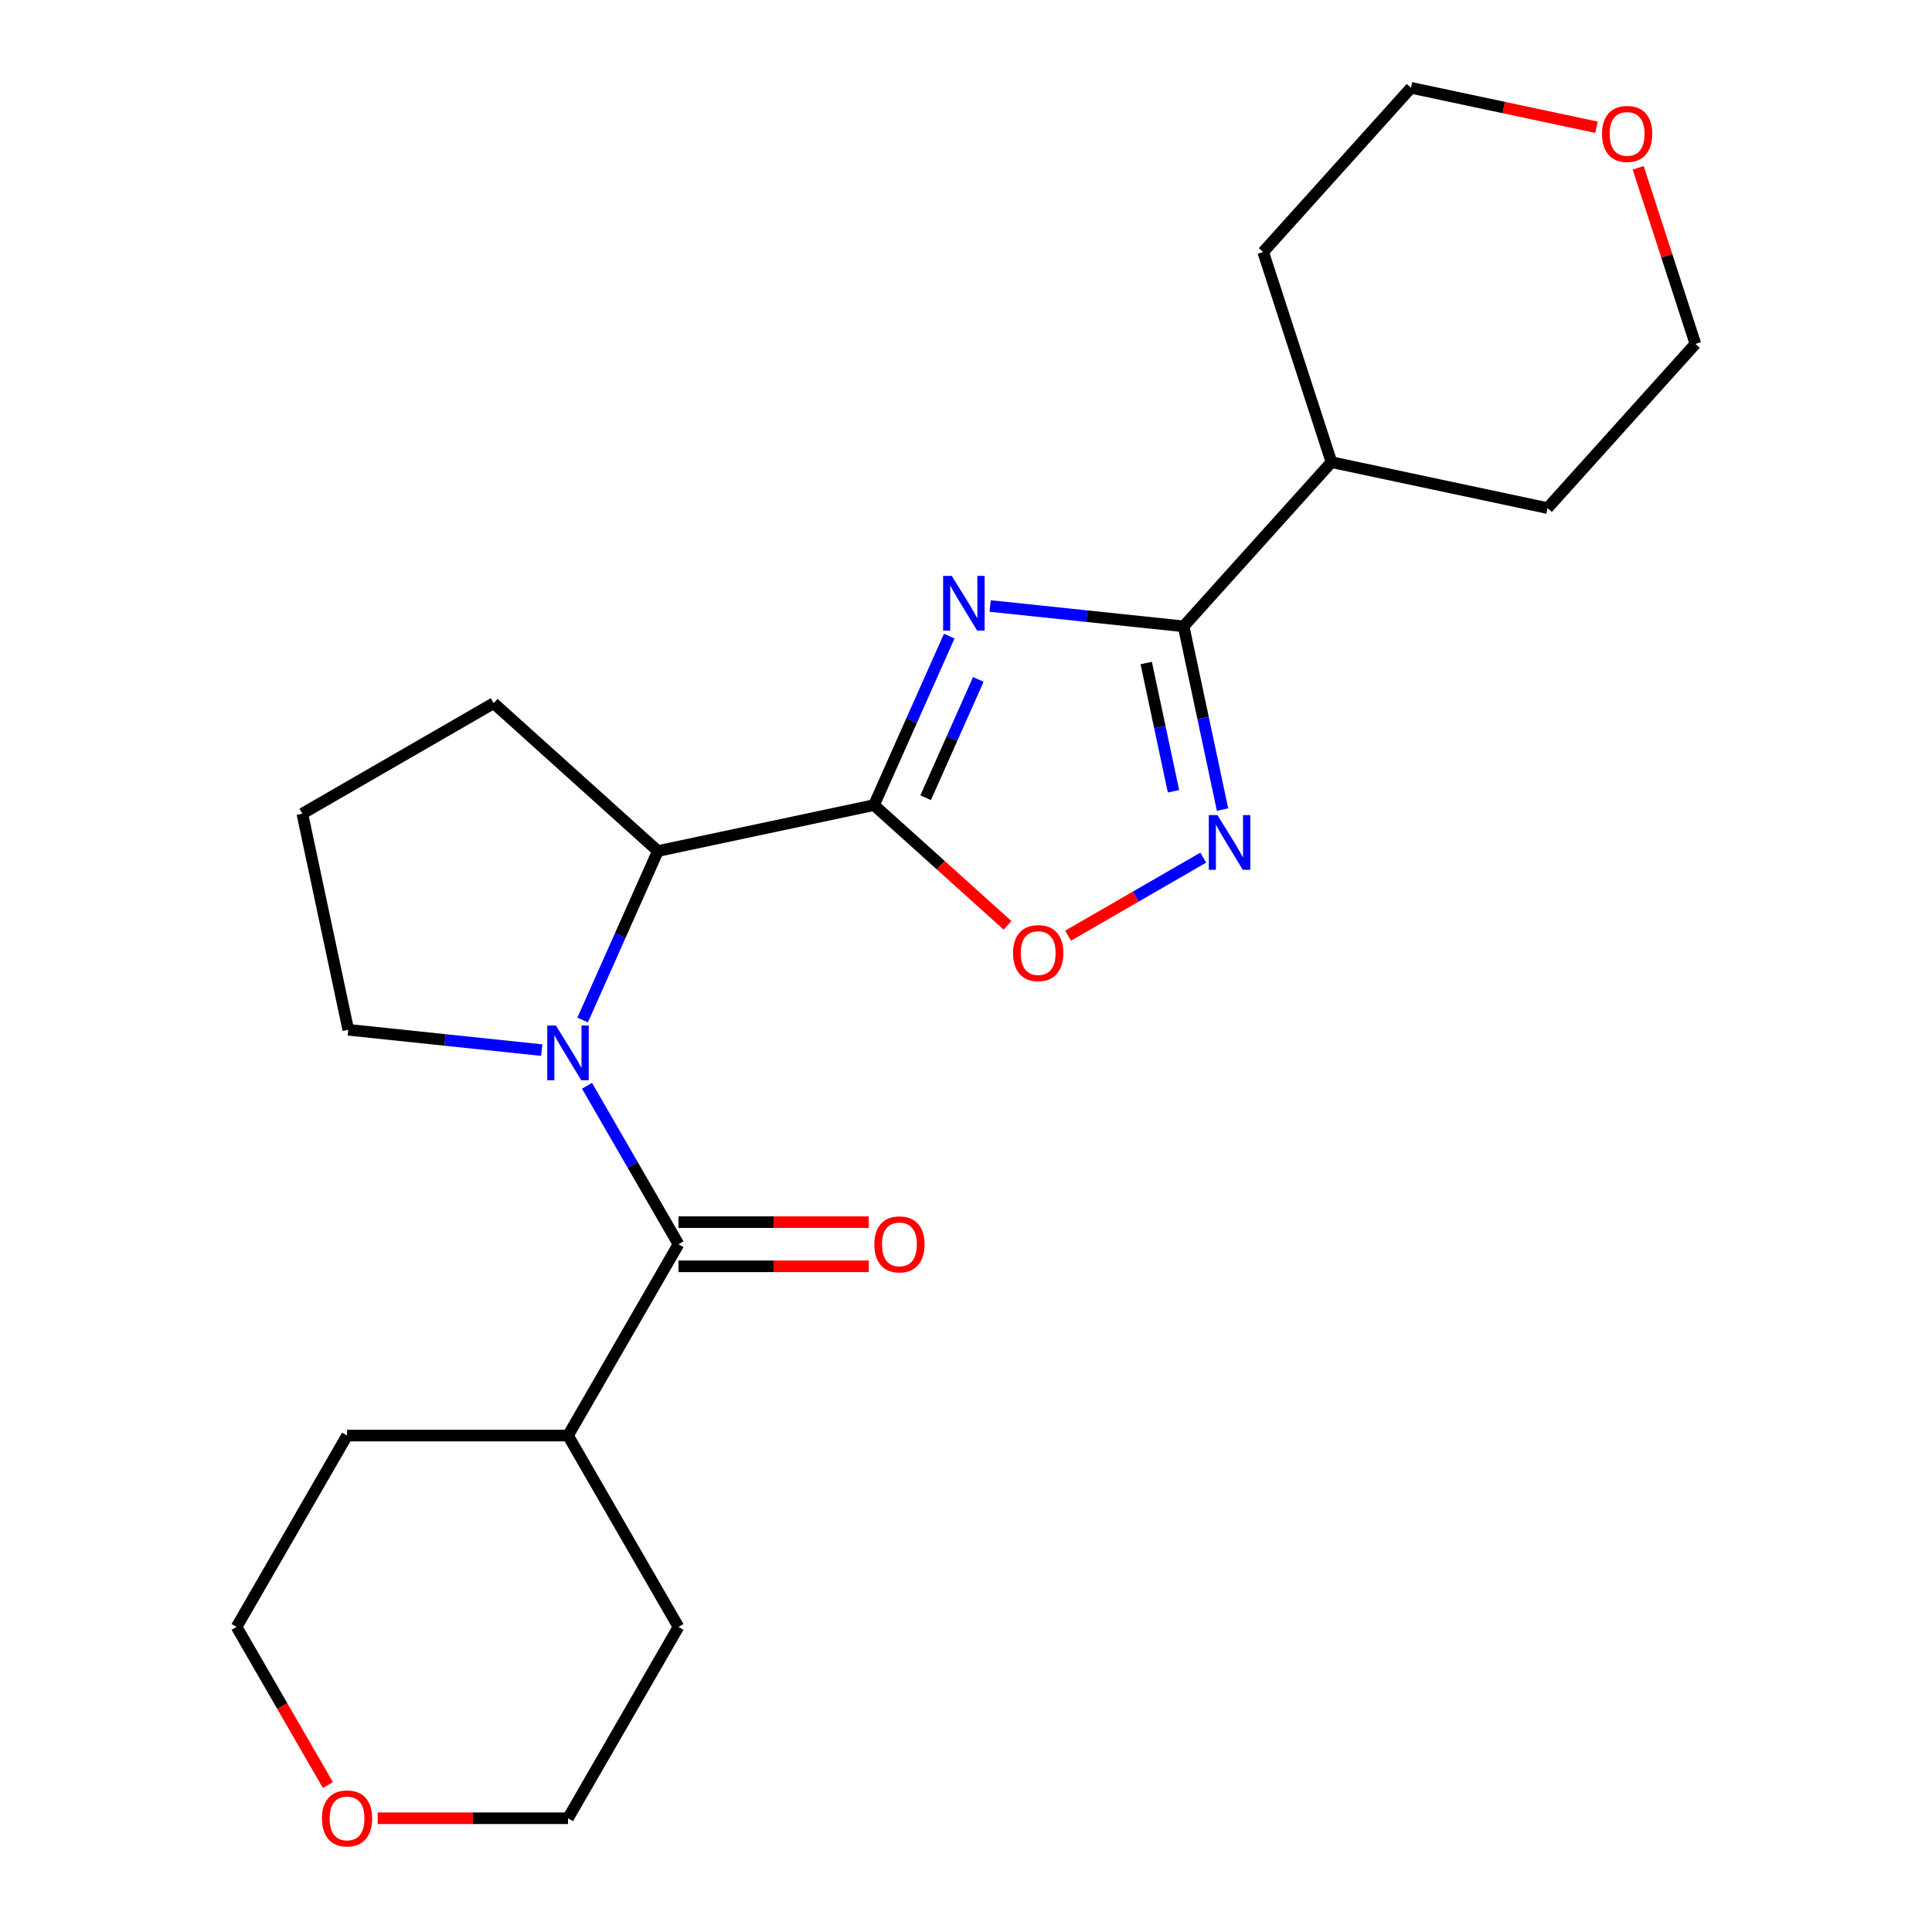 <?xml version='1.0' encoding='iso-8859-1'?>
<svg version='1.1' baseProfile='full'
              xmlns='http://www.w3.org/2000/svg'
                      xmlns:rdkit='http://www.rdkit.org/xml'
                      xmlns:xlink='http://www.w3.org/1999/xlink'
                  xml:space='preserve'
width='1000px' height='1000px' viewBox='0 0 1000 1000'>
<!-- END OF HEADER -->
<rect style='opacity:1.0;fill:#FFFFFF;stroke:none' width='1000' height='1000' x='0' y='0'> </rect>
<path class='bond-0' d='M 491.318,329.26 L 471.85,372.988' style='fill:none;fill-rule:evenodd;stroke:#0000FF;stroke-width:6px;stroke-linecap:butt;stroke-linejoin:miter;stroke-opacity:1' />
<path class='bond-0' d='M 471.85,372.988 L 452.381,416.716' style='fill:none;fill-rule:evenodd;stroke:#000000;stroke-width:6px;stroke-linecap:butt;stroke-linejoin:miter;stroke-opacity:1' />
<path class='bond-0' d='M 506.373,351.681 L 492.745,382.291' style='fill:none;fill-rule:evenodd;stroke:#0000FF;stroke-width:6px;stroke-linecap:butt;stroke-linejoin:miter;stroke-opacity:1' />
<path class='bond-0' d='M 492.745,382.291 L 479.116,412.9' style='fill:none;fill-rule:evenodd;stroke:#000000;stroke-width:6px;stroke-linecap:butt;stroke-linejoin:miter;stroke-opacity:1' />
<path class='bond-2' d='M 512.495,313.67 L 562.563,318.932' style='fill:none;fill-rule:evenodd;stroke:#0000FF;stroke-width:6px;stroke-linecap:butt;stroke-linejoin:miter;stroke-opacity:1' />
<path class='bond-2' d='M 562.563,318.932 L 612.632,324.195' style='fill:none;fill-rule:evenodd;stroke:#000000;stroke-width:6px;stroke-linecap:butt;stroke-linejoin:miter;stroke-opacity:1' />
<path class='bond-5' d='M 452.381,416.716 L 486.945,447.838' style='fill:none;fill-rule:evenodd;stroke:#000000;stroke-width:6px;stroke-linecap:butt;stroke-linejoin:miter;stroke-opacity:1' />
<path class='bond-5' d='M 486.945,447.838 L 521.509,478.959' style='fill:none;fill-rule:evenodd;stroke:#FF0000;stroke-width:6px;stroke-linecap:butt;stroke-linejoin:miter;stroke-opacity:1' />
<path class='bond-6' d='M 452.381,416.716 L 340.517,440.493' style='fill:none;fill-rule:evenodd;stroke:#000000;stroke-width:6px;stroke-linecap:butt;stroke-linejoin:miter;stroke-opacity:1' />
<path class='bond-1' d='M 301.58,527.949 L 321.049,484.221' style='fill:none;fill-rule:evenodd;stroke:#0000FF;stroke-width:6px;stroke-linecap:butt;stroke-linejoin:miter;stroke-opacity:1' />
<path class='bond-1' d='M 321.049,484.221 L 340.517,440.493' style='fill:none;fill-rule:evenodd;stroke:#000000;stroke-width:6px;stroke-linecap:butt;stroke-linejoin:miter;stroke-opacity:1' />
<path class='bond-3' d='M 303.828,561.987 L 327.506,602.998' style='fill:none;fill-rule:evenodd;stroke:#0000FF;stroke-width:6px;stroke-linecap:butt;stroke-linejoin:miter;stroke-opacity:1' />
<path class='bond-3' d='M 327.506,602.998 L 351.183,644.009' style='fill:none;fill-rule:evenodd;stroke:#000000;stroke-width:6px;stroke-linecap:butt;stroke-linejoin:miter;stroke-opacity:1' />
<path class='bond-12' d='M 280.403,543.539 L 230.335,538.276' style='fill:none;fill-rule:evenodd;stroke:#0000FF;stroke-width:6px;stroke-linecap:butt;stroke-linejoin:miter;stroke-opacity:1' />
<path class='bond-12' d='M 230.335,538.276 L 180.267,533.014' style='fill:none;fill-rule:evenodd;stroke:#000000;stroke-width:6px;stroke-linecap:butt;stroke-linejoin:miter;stroke-opacity:1' />
<path class='bond-4' d='M 612.632,324.195 L 622.711,371.617' style='fill:none;fill-rule:evenodd;stroke:#000000;stroke-width:6px;stroke-linecap:butt;stroke-linejoin:miter;stroke-opacity:1' />
<path class='bond-4' d='M 622.711,371.617 L 632.791,419.039' style='fill:none;fill-rule:evenodd;stroke:#0000FF;stroke-width:6px;stroke-linecap:butt;stroke-linejoin:miter;stroke-opacity:1' />
<path class='bond-4' d='M 593.283,343.177 L 600.339,376.372' style='fill:none;fill-rule:evenodd;stroke:#000000;stroke-width:6px;stroke-linecap:butt;stroke-linejoin:miter;stroke-opacity:1' />
<path class='bond-4' d='M 600.339,376.372 L 607.395,409.568' style='fill:none;fill-rule:evenodd;stroke:#0000FF;stroke-width:6px;stroke-linecap:butt;stroke-linejoin:miter;stroke-opacity:1' />
<path class='bond-9' d='M 612.632,324.195 L 689.155,239.207' style='fill:none;fill-rule:evenodd;stroke:#000000;stroke-width:6px;stroke-linecap:butt;stroke-linejoin:miter;stroke-opacity:1' />
<path class='bond-7' d='M 351.183,655.445 L 400.435,655.445' style='fill:none;fill-rule:evenodd;stroke:#000000;stroke-width:6px;stroke-linecap:butt;stroke-linejoin:miter;stroke-opacity:1' />
<path class='bond-7' d='M 400.435,655.445 L 449.686,655.445' style='fill:none;fill-rule:evenodd;stroke:#FF0000;stroke-width:6px;stroke-linecap:butt;stroke-linejoin:miter;stroke-opacity:1' />
<path class='bond-7' d='M 351.183,632.572 L 400.435,632.572' style='fill:none;fill-rule:evenodd;stroke:#000000;stroke-width:6px;stroke-linecap:butt;stroke-linejoin:miter;stroke-opacity:1' />
<path class='bond-7' d='M 400.435,632.572 L 449.686,632.572' style='fill:none;fill-rule:evenodd;stroke:#FF0000;stroke-width:6px;stroke-linecap:butt;stroke-linejoin:miter;stroke-opacity:1' />
<path class='bond-8' d='M 351.183,644.009 L 294.002,743.049' style='fill:none;fill-rule:evenodd;stroke:#000000;stroke-width:6px;stroke-linecap:butt;stroke-linejoin:miter;stroke-opacity:1' />
<path class='bond-23' d='M 622.81,443.909 L 587.822,464.109' style='fill:none;fill-rule:evenodd;stroke:#0000FF;stroke-width:6px;stroke-linecap:butt;stroke-linejoin:miter;stroke-opacity:1' />
<path class='bond-23' d='M 587.822,464.109 L 552.835,484.309' style='fill:none;fill-rule:evenodd;stroke:#FF0000;stroke-width:6px;stroke-linecap:butt;stroke-linejoin:miter;stroke-opacity:1' />
<path class='bond-13' d='M 340.517,440.493 L 255.53,363.97' style='fill:none;fill-rule:evenodd;stroke:#000000;stroke-width:6px;stroke-linecap:butt;stroke-linejoin:miter;stroke-opacity:1' />
<path class='bond-19' d='M 294.002,743.049 L 179.64,743.049' style='fill:none;fill-rule:evenodd;stroke:#000000;stroke-width:6px;stroke-linecap:butt;stroke-linejoin:miter;stroke-opacity:1' />
<path class='bond-20' d='M 294.002,743.049 L 351.183,842.09' style='fill:none;fill-rule:evenodd;stroke:#000000;stroke-width:6px;stroke-linecap:butt;stroke-linejoin:miter;stroke-opacity:1' />
<path class='bond-21' d='M 689.155,239.207 L 653.815,130.442' style='fill:none;fill-rule:evenodd;stroke:#000000;stroke-width:6px;stroke-linecap:butt;stroke-linejoin:miter;stroke-opacity:1' />
<path class='bond-22' d='M 689.155,239.207 L 801.018,262.984' style='fill:none;fill-rule:evenodd;stroke:#000000;stroke-width:6px;stroke-linecap:butt;stroke-linejoin:miter;stroke-opacity:1' />
<path class='bond-10' d='M 195.499,941.13 L 244.751,941.13' style='fill:none;fill-rule:evenodd;stroke:#FF0000;stroke-width:6px;stroke-linecap:butt;stroke-linejoin:miter;stroke-opacity:1' />
<path class='bond-10' d='M 244.751,941.13 L 294.002,941.13' style='fill:none;fill-rule:evenodd;stroke:#000000;stroke-width:6px;stroke-linecap:butt;stroke-linejoin:miter;stroke-opacity:1' />
<path class='bond-26' d='M 169.722,923.951 L 146.09,883.02' style='fill:none;fill-rule:evenodd;stroke:#FF0000;stroke-width:6px;stroke-linecap:butt;stroke-linejoin:miter;stroke-opacity:1' />
<path class='bond-26' d='M 146.09,883.02 L 122.459,842.09' style='fill:none;fill-rule:evenodd;stroke:#000000;stroke-width:6px;stroke-linecap:butt;stroke-linejoin:miter;stroke-opacity:1' />
<path class='bond-11' d='M 847.926,86.851 L 862.734,132.424' style='fill:none;fill-rule:evenodd;stroke:#FF0000;stroke-width:6px;stroke-linecap:butt;stroke-linejoin:miter;stroke-opacity:1' />
<path class='bond-11' d='M 862.734,132.424 L 877.541,177.997' style='fill:none;fill-rule:evenodd;stroke:#000000;stroke-width:6px;stroke-linecap:butt;stroke-linejoin:miter;stroke-opacity:1' />
<path class='bond-24' d='M 826.342,65.861 L 778.34,55.658' style='fill:none;fill-rule:evenodd;stroke:#FF0000;stroke-width:6px;stroke-linecap:butt;stroke-linejoin:miter;stroke-opacity:1' />
<path class='bond-24' d='M 778.34,55.658 L 730.338,45.455' style='fill:none;fill-rule:evenodd;stroke:#000000;stroke-width:6px;stroke-linecap:butt;stroke-linejoin:miter;stroke-opacity:1' />
<path class='bond-25' d='M 180.267,533.014 L 156.489,421.151' style='fill:none;fill-rule:evenodd;stroke:#000000;stroke-width:6px;stroke-linecap:butt;stroke-linejoin:miter;stroke-opacity:1' />
<path class='bond-14' d='M 255.53,363.97 L 156.489,421.151' style='fill:none;fill-rule:evenodd;stroke:#000000;stroke-width:6px;stroke-linecap:butt;stroke-linejoin:miter;stroke-opacity:1' />
<path class='bond-15' d='M 877.541,177.997 L 801.018,262.984' style='fill:none;fill-rule:evenodd;stroke:#000000;stroke-width:6px;stroke-linecap:butt;stroke-linejoin:miter;stroke-opacity:1' />
<path class='bond-16' d='M 730.338,45.455 L 653.815,130.442' style='fill:none;fill-rule:evenodd;stroke:#000000;stroke-width:6px;stroke-linecap:butt;stroke-linejoin:miter;stroke-opacity:1' />
<path class='bond-17' d='M 122.459,842.09 L 179.64,743.049' style='fill:none;fill-rule:evenodd;stroke:#000000;stroke-width:6px;stroke-linecap:butt;stroke-linejoin:miter;stroke-opacity:1' />
<path class='bond-18' d='M 294.002,941.13 L 351.183,842.09' style='fill:none;fill-rule:evenodd;stroke:#000000;stroke-width:6px;stroke-linecap:butt;stroke-linejoin:miter;stroke-opacity:1' />
<path  class='atom-0' d='M 492.636 298.081
L 501.916 313.081
Q 502.836 314.561, 504.316 317.241
Q 505.796 319.921, 505.876 320.081
L 505.876 298.081
L 509.636 298.081
L 509.636 326.401
L 505.756 326.401
L 495.796 310.001
Q 494.636 308.081, 493.396 305.881
Q 492.196 303.681, 491.836 303.001
L 491.836 326.401
L 488.156 326.401
L 488.156 298.081
L 492.636 298.081
' fill='#0000FF'/>
<path  class='atom-2' d='M 287.742 530.808
L 297.022 545.808
Q 297.942 547.288, 299.422 549.968
Q 300.902 552.648, 300.982 552.808
L 300.982 530.808
L 304.742 530.808
L 304.742 559.128
L 300.862 559.128
L 290.902 542.728
Q 289.742 540.808, 288.502 538.608
Q 287.302 536.408, 286.942 535.728
L 286.942 559.128
L 283.262 559.128
L 283.262 530.808
L 287.742 530.808
' fill='#0000FF'/>
<path  class='atom-5' d='M 630.149 421.898
L 639.429 436.898
Q 640.349 438.378, 641.829 441.058
Q 643.309 443.738, 643.389 443.898
L 643.389 421.898
L 647.149 421.898
L 647.149 450.218
L 643.269 450.218
L 633.309 433.818
Q 632.149 431.898, 630.909 429.698
Q 629.709 427.498, 629.349 426.818
L 629.349 450.218
L 625.669 450.218
L 625.669 421.898
L 630.149 421.898
' fill='#0000FF'/>
<path  class='atom-6' d='M 524.368 493.319
Q 524.368 486.519, 527.728 482.719
Q 531.088 478.919, 537.368 478.919
Q 543.648 478.919, 547.008 482.719
Q 550.368 486.519, 550.368 493.319
Q 550.368 500.199, 546.968 504.119
Q 543.568 507.999, 537.368 507.999
Q 531.128 507.999, 527.728 504.119
Q 524.368 500.239, 524.368 493.319
M 537.368 504.799
Q 541.688 504.799, 544.008 501.919
Q 546.368 498.999, 546.368 493.319
Q 546.368 487.759, 544.008 484.959
Q 541.688 482.119, 537.368 482.119
Q 533.048 482.119, 530.688 484.919
Q 528.368 487.719, 528.368 493.319
Q 528.368 499.039, 530.688 501.919
Q 533.048 504.799, 537.368 504.799
' fill='#FF0000'/>
<path  class='atom-8' d='M 452.545 644.089
Q 452.545 637.289, 455.905 633.489
Q 459.265 629.689, 465.545 629.689
Q 471.825 629.689, 475.185 633.489
Q 478.545 637.289, 478.545 644.089
Q 478.545 650.969, 475.145 654.889
Q 471.745 658.769, 465.545 658.769
Q 459.305 658.769, 455.905 654.889
Q 452.545 651.009, 452.545 644.089
M 465.545 655.569
Q 469.865 655.569, 472.185 652.689
Q 474.545 649.769, 474.545 644.089
Q 474.545 638.529, 472.185 635.729
Q 469.865 632.889, 465.545 632.889
Q 461.225 632.889, 458.865 635.689
Q 456.545 638.489, 456.545 644.089
Q 456.545 649.809, 458.865 652.689
Q 461.225 655.569, 465.545 655.569
' fill='#FF0000'/>
<path  class='atom-11' d='M 166.64 941.21
Q 166.64 934.41, 170 930.61
Q 173.36 926.81, 179.64 926.81
Q 185.92 926.81, 189.28 930.61
Q 192.64 934.41, 192.64 941.21
Q 192.64 948.09, 189.24 952.01
Q 185.84 955.89, 179.64 955.89
Q 173.4 955.89, 170 952.01
Q 166.64 948.13, 166.64 941.21
M 179.64 952.69
Q 183.96 952.69, 186.28 949.81
Q 188.64 946.89, 188.64 941.21
Q 188.64 935.65, 186.28 932.85
Q 183.96 930.01, 179.64 930.01
Q 175.32 930.01, 172.96 932.81
Q 170.64 935.61, 170.64 941.21
Q 170.64 946.93, 172.96 949.81
Q 175.32 952.69, 179.64 952.69
' fill='#FF0000'/>
<path  class='atom-12' d='M 829.201 69.312
Q 829.201 62.512, 832.561 58.712
Q 835.921 54.912, 842.201 54.912
Q 848.481 54.912, 851.841 58.712
Q 855.201 62.512, 855.201 69.312
Q 855.201 76.192, 851.801 80.112
Q 848.401 83.992, 842.201 83.992
Q 835.961 83.992, 832.561 80.112
Q 829.201 76.232, 829.201 69.312
M 842.201 80.792
Q 846.521 80.792, 848.841 77.912
Q 851.201 74.992, 851.201 69.312
Q 851.201 63.752, 848.841 60.952
Q 846.521 58.112, 842.201 58.112
Q 837.881 58.112, 835.521 60.912
Q 833.201 63.712, 833.201 69.312
Q 833.201 75.032, 835.521 77.912
Q 837.881 80.792, 842.201 80.792
' fill='#FF0000'/>
</svg>
